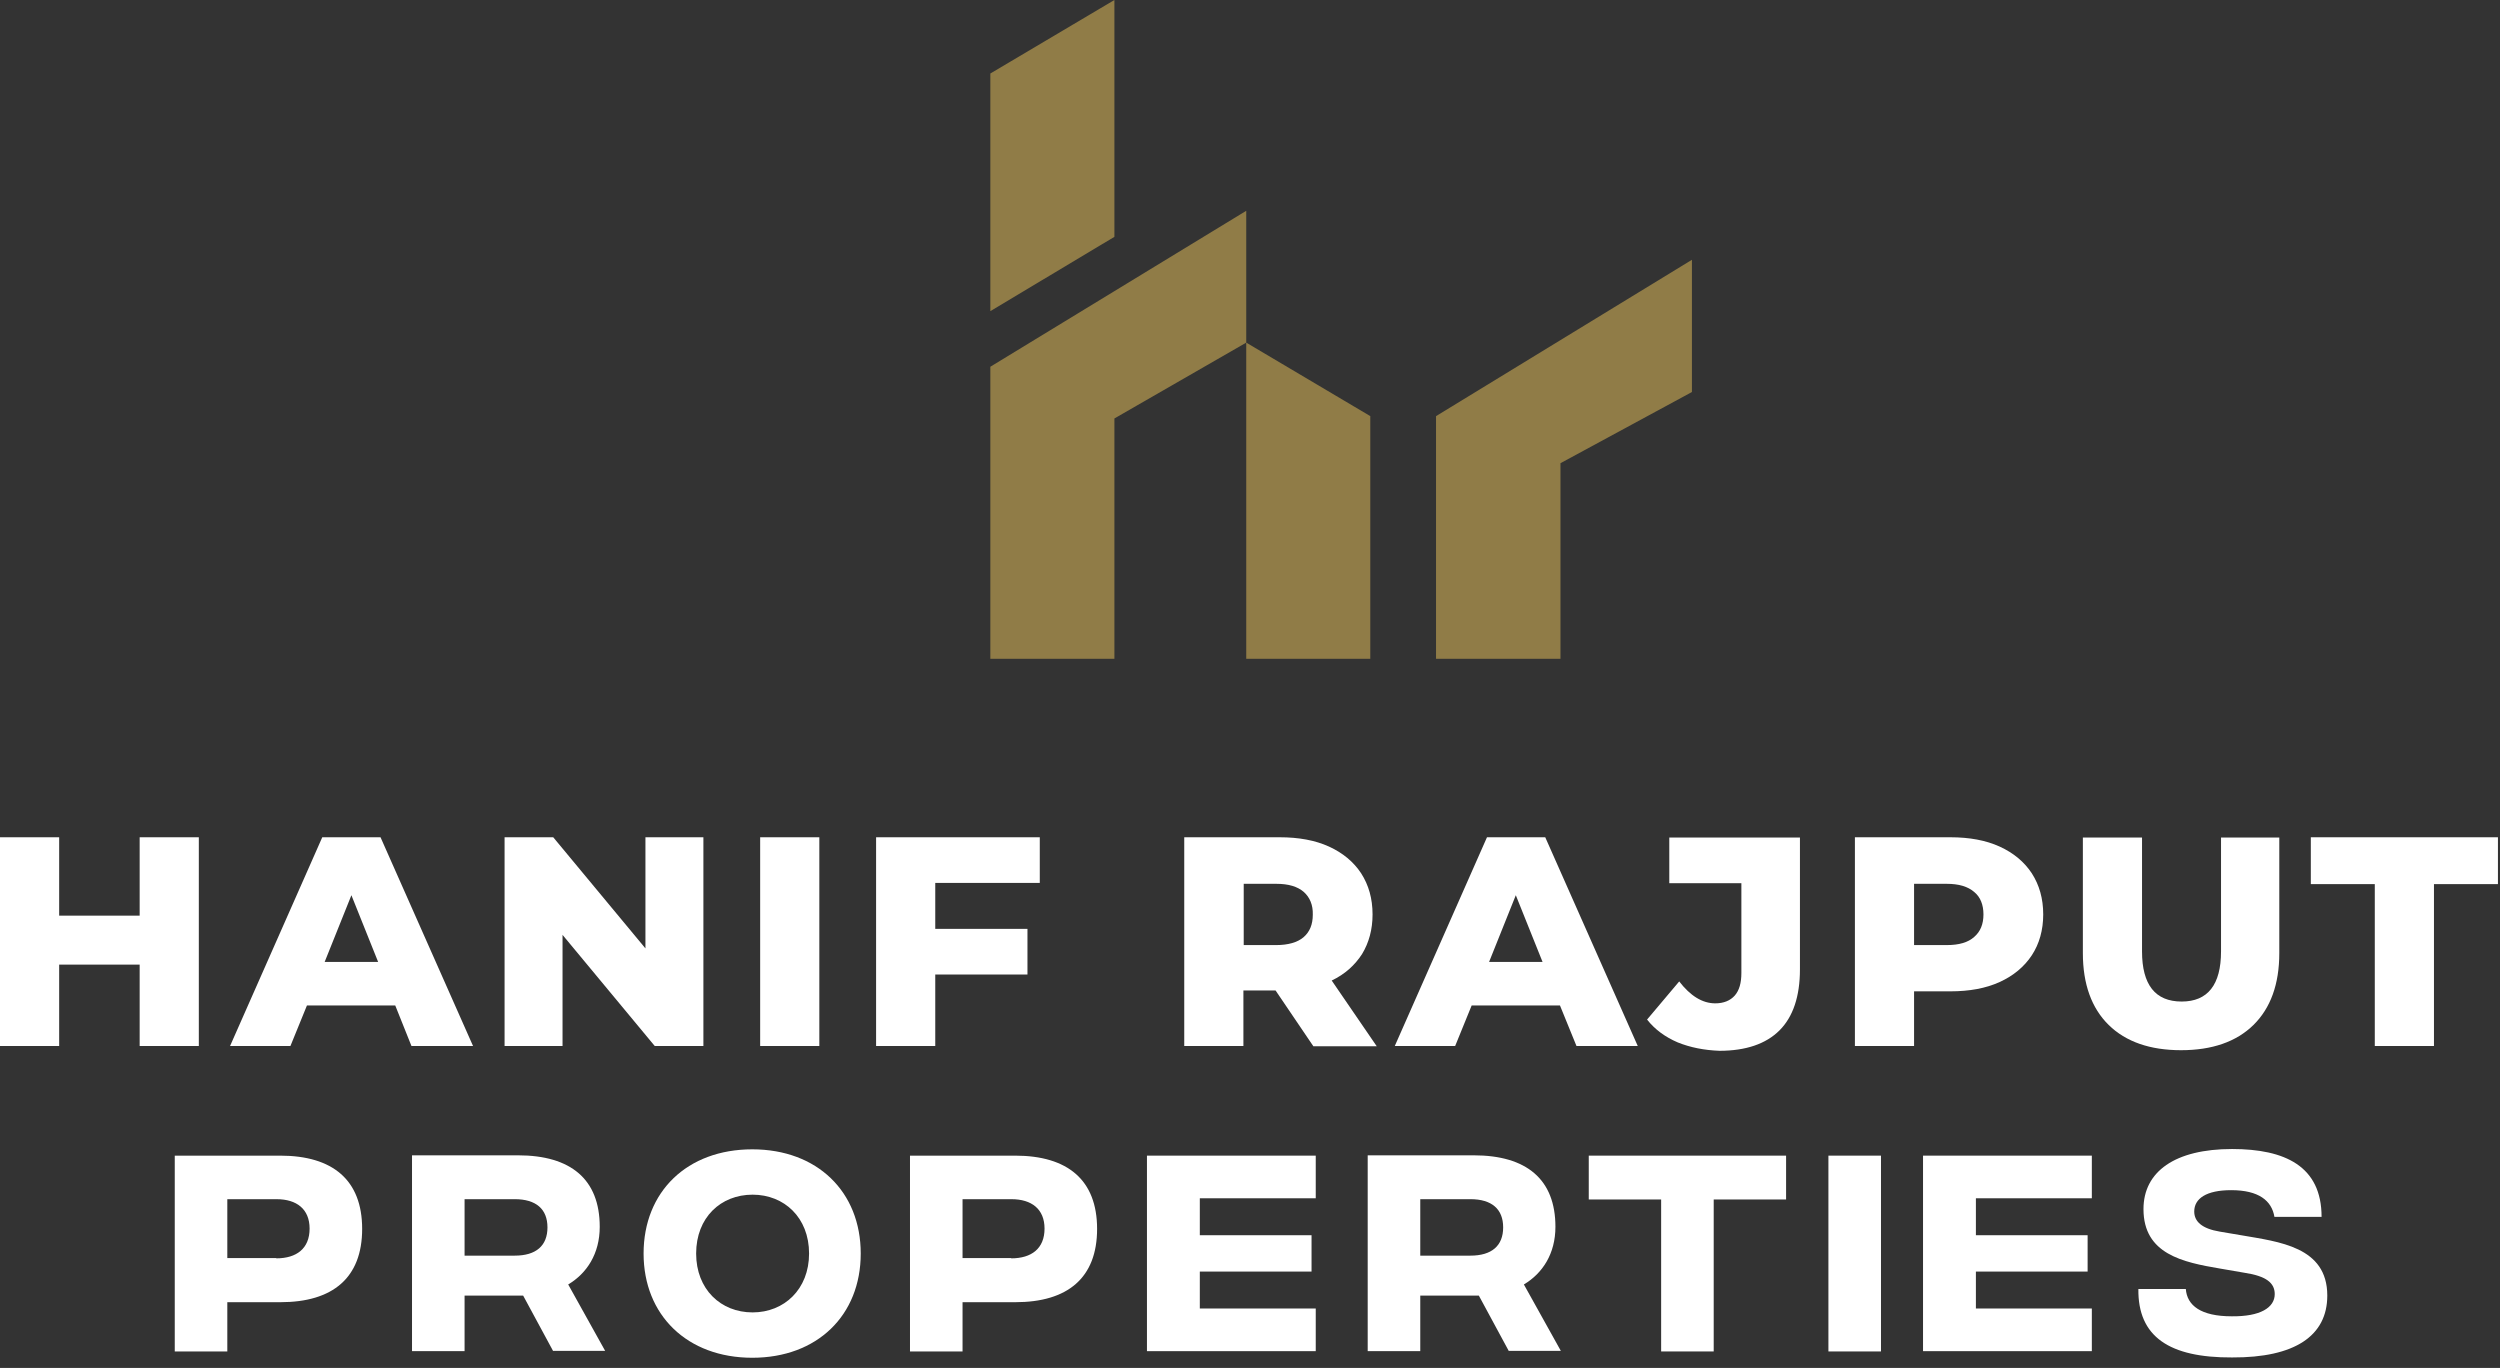 <svg width="212" height="116" viewBox="0 0 212 116" fill="none" xmlns="http://www.w3.org/2000/svg">
<rect x="0" y="0" width="212" height="116" fill="#333333" stroke="none"/>
<path d="M105.681 17.875L83.981 31.1V55.867H94.501V35.486L105.681 29.055V17.875Z" fill="#907C47"/>
<path d="M143.475 22.03L121.775 35.288V55.867H132.328V39.279L143.475 33.243V22.03Z" fill="#907C47"/>
<path d="M105.681 55.866V29.054L116.201 35.287V55.866H105.681Z" fill="#907C47"/>
<path d="M94.501 0V20.084L83.981 26.384V6.233L94.501 0Z" fill="#907C47"/>
<path d="M14.819 97.998H23.758C28.215 97.998 30.711 100.061 30.711 104.212C30.711 108.363 28.215 110.426 23.784 110.426H19.276V114.603H14.819V97.998ZM23.427 106.708C25.159 106.708 26.254 105.867 26.254 104.186C26.254 102.531 25.159 101.691 23.453 101.691H19.276V106.682H23.427V106.708Z" fill="white"/>
<path d="M46.909 114.577L44.362 109.865H39.396V114.577H34.939V97.971H43.929C48.412 97.971 50.857 100.009 50.857 104.033C50.857 106.325 49.762 107.981 48.183 108.923L51.316 114.552H46.909V114.577ZM39.396 106.478H43.649C45.458 106.478 46.425 105.638 46.425 104.084C46.425 102.53 45.458 101.69 43.649 101.69H39.396V106.478Z" fill="white"/>
<path d="M54.576 106.3C54.576 101.054 58.269 97.463 63.795 97.463C69.297 97.463 72.99 101.054 72.99 106.3C72.99 111.547 69.297 115.138 63.795 115.138C58.269 115.138 54.576 111.521 54.576 106.3ZM68.609 106.3C68.609 103.244 66.495 101.308 63.821 101.308C61.121 101.308 59.033 103.244 59.033 106.3C59.033 109.331 61.121 111.292 63.821 111.292C66.495 111.292 68.609 109.331 68.609 106.3Z" fill="white"/>
<path d="M77.141 97.998H86.081C90.538 97.998 93.034 100.061 93.034 104.212C93.034 108.363 90.538 110.426 86.106 110.426H81.624V114.603H77.167V97.998H77.141ZM85.75 106.708C87.481 106.708 88.577 105.867 88.577 104.186C88.577 102.531 87.481 101.691 85.775 101.691H81.624V106.682H85.75V106.708Z" fill="white"/>
<path d="M97.262 97.998H111.575V101.614H101.744V104.747H111.219V107.829H101.744V110.961H111.575V114.578H97.262V97.998Z" fill="white"/>
<path d="M127.952 114.577L125.405 109.865H120.439V114.577H115.981V97.971H124.972C129.454 97.971 131.9 100.009 131.9 104.033C131.9 106.325 130.804 107.981 129.225 108.923L132.358 114.552H127.952V114.577ZM120.439 106.478H124.692C126.5 106.478 127.468 105.638 127.468 104.084C127.468 102.53 126.5 101.69 124.692 101.69H120.439V106.478Z" fill="white"/>
<path d="M151.46 101.716H145.322V114.603H140.865V101.716H134.727V97.998H151.46V101.716Z" fill="white"/>
<path d="M155.05 97.998H159.507V114.603H155.05V97.998Z" fill="white"/>
<path d="M163.073 97.998H177.387V101.614H167.556V104.747H177.03V107.829H167.556V110.961H177.387V114.578H163.073V97.998Z" fill="white"/>
<path d="M181.334 109.306H185.358C185.46 110.706 186.632 111.623 189.255 111.623C191.675 111.649 192.897 110.885 192.897 109.738C192.897 108.796 192.184 108.21 190.325 107.93L188.262 107.574C185.104 107.039 181.767 106.351 181.767 102.531C181.767 99.347 184.441 97.437 189.28 97.437C193.763 97.437 196.87 98.889 196.87 103.193H192.872C192.642 101.818 191.547 100.926 189.204 100.926C187.09 100.926 186.071 101.639 186.071 102.735C186.071 103.575 186.708 104.186 188.236 104.441L190.045 104.747C193.254 105.307 197.354 105.714 197.354 109.866C197.354 113.279 194.603 115.138 189.28 115.112C183.957 115.138 181.283 113.355 181.334 109.306Z" fill="white"/>
<path d="M16.86 71V88.701H11.843V81.799H5.017V88.701H0V71H5.017V77.647H11.843V71H16.86Z" fill="white"/>
<path d="M33.517 85.263H26.029L24.628 88.701H19.509L27.328 71H32.269L40.114 88.701H34.892L33.517 85.263ZM32.065 81.57L29.799 75.915L27.532 81.57H32.065Z" fill="white"/>
<path d="M59.648 71V88.701H55.522L47.703 79.277V88.701H42.788V71H46.914L54.733 80.424V71H59.648Z" fill="white"/>
<path d="M64.462 71H69.479V88.701H64.462V71Z" fill="white"/>
<path d="M79.31 74.871V78.768H87.129V82.639H79.31V88.701H74.293V71H88.173V74.871H79.31Z" fill="white"/>
<path d="M108.166 83.989H105.441V88.701H100.424V71H108.523C110.127 71 111.528 71.255 112.7 71.79C113.871 72.324 114.788 73.088 115.425 74.056C116.062 75.05 116.393 76.196 116.393 77.546C116.393 78.819 116.087 79.94 115.501 80.907C114.89 81.85 114.05 82.614 112.929 83.149L116.749 88.726H111.375L108.166 83.989ZM110.56 75.635C110.026 75.177 109.262 74.948 108.243 74.948H105.467V80.143H108.217C109.236 80.143 110.026 79.914 110.535 79.481C111.07 79.023 111.325 78.386 111.325 77.571C111.35 76.731 111.07 76.094 110.56 75.635Z" fill="white"/>
<path d="M132.285 85.263H124.797L123.397 88.701H118.277L126.096 71H131.037L138.882 88.701H133.686L132.285 85.263ZM130.808 81.57L128.541 75.915L126.275 81.57H130.808Z" fill="white"/>
<path d="M142.269 88.395C141.2 87.936 140.334 87.3 139.671 86.459L142.397 83.225C143.339 84.447 144.358 85.084 145.453 85.084C146.166 85.084 146.726 84.855 147.108 84.422C147.49 83.989 147.669 83.352 147.669 82.512V74.896H141.556V71.025H152.635V82.206C152.635 84.498 152.049 86.23 150.903 87.376C149.757 88.522 148.051 89.108 145.809 89.108C144.51 89.057 143.339 88.828 142.269 88.395Z" fill="white"/>
<path d="M169.572 71.79C170.743 72.324 171.66 73.088 172.297 74.056C172.934 75.05 173.265 76.196 173.265 77.546C173.265 78.87 172.934 80.041 172.297 81.009C171.66 81.977 170.743 82.741 169.572 83.276C168.4 83.811 167 84.066 165.395 84.066H162.313V88.701H157.296V71H165.395C167 71 168.4 71.255 169.572 71.79ZM167.407 79.456C167.942 78.997 168.197 78.361 168.197 77.546C168.197 76.731 167.942 76.068 167.407 75.635C166.872 75.177 166.108 74.948 165.089 74.948H162.313V80.143H165.089C166.134 80.143 166.898 79.914 167.407 79.456Z" fill="white"/>
<path d="M178.817 86.918C177.366 85.492 176.627 83.454 176.627 80.831V71.025H181.644V80.678C181.644 83.505 182.765 84.931 185.006 84.931C187.222 84.931 188.343 83.505 188.343 80.678V71.025H193.284V80.831C193.284 83.454 192.545 85.492 191.093 86.918C189.642 88.344 187.579 89.057 184.955 89.057C182.332 89.057 180.269 88.344 178.817 86.918Z" fill="white"/>
<path d="M201.408 74.973H195.958V71H211.825V74.973H206.4V88.701H201.382V74.973H201.408Z" fill="white"/>
</svg>
